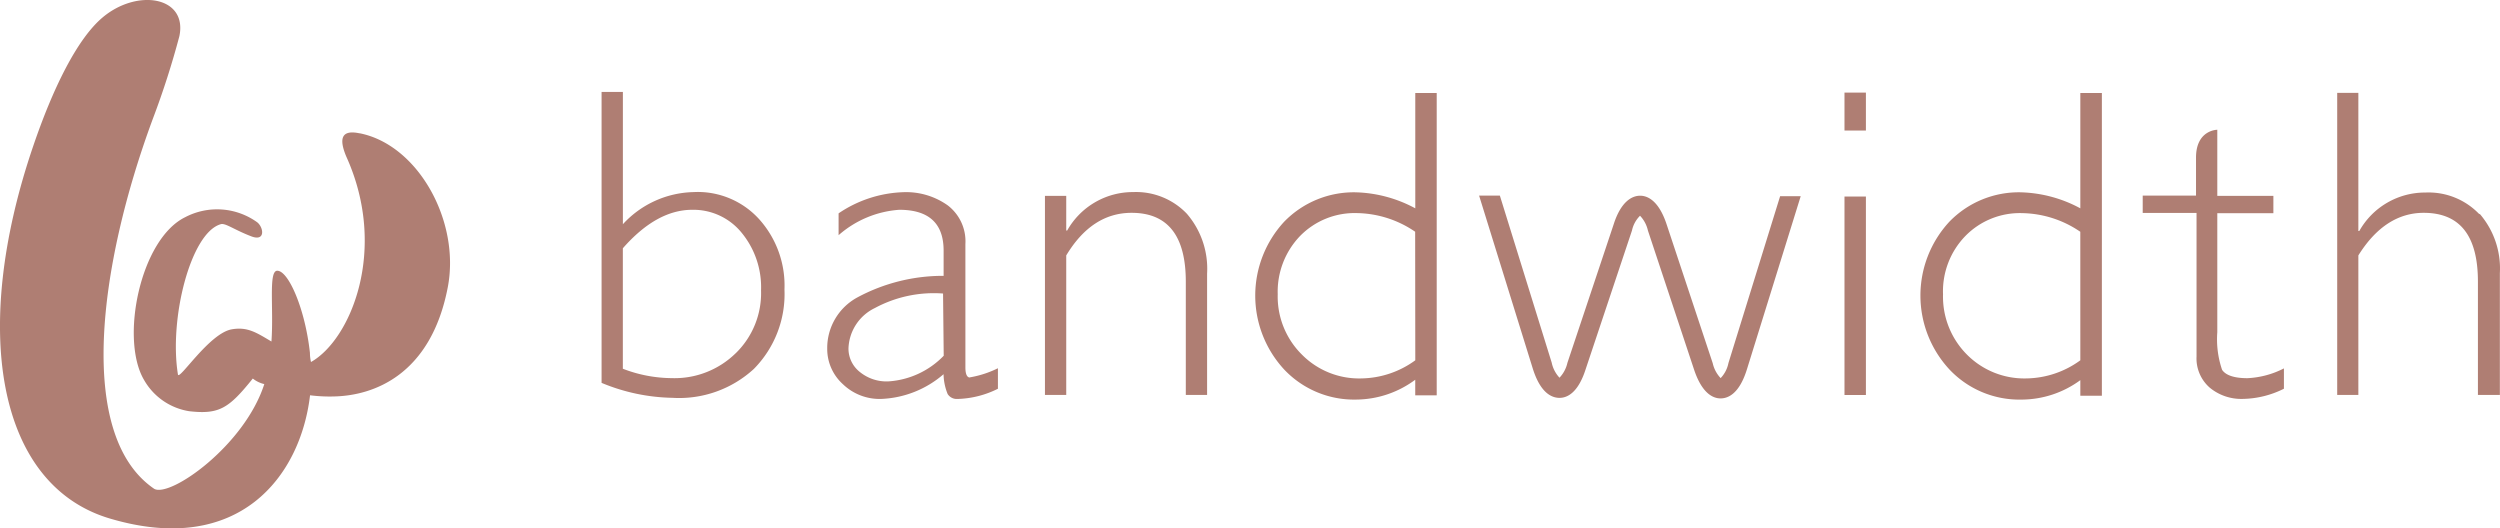 <svg xmlns="http://www.w3.org/2000/svg" xmlns:xlink="http://www.w3.org/1999/xlink" width="190" height="40.162" viewBox="0 0 190 40.162"><defs><clipPath id="a"><rect width="190" height="40.162" fill="#af7e73"/></clipPath></defs><g clip-path="url(#a)"><path d="M223.617,40.7a7.5,7.5,0,0,0-5.468,2.443V33.089H216.53V55.2a14.611,14.611,0,0,0,5.378,1.136,8.394,8.394,0,0,0,6.2-2.2,8.1,8.1,0,0,0,2.322-6.031,7.539,7.539,0,0,0-1.9-5.318,6.3,6.3,0,0,0-4.916-2.091m3.106,12.254a6.635,6.635,0,0,1-4.855,1.89,10.473,10.473,0,0,1-3.719-.714V44.971q2.564-2.925,5.277-2.925a4.725,4.725,0,0,1,3.739,1.729,6.524,6.524,0,0,1,1.488,4.393,6.373,6.373,0,0,1-1.93,4.785M256.94,40.7a5.73,5.73,0,0,0-5.026,2.925h-.07V40.99h-1.618V56.119h1.618V45.514q1.95-3.237,4.966-3.237,4.121,0,4.121,5.227v8.615h1.618V46.9a6.4,6.4,0,0,0-1.538-4.554A5.338,5.338,0,0,0,256.94,40.7m54.051,15.42h1.628V41.04h-1.628Zm0-20.1h1.628V33.139h-1.628Zm48.251,6.363a5.328,5.328,0,0,0-4.1-1.648,5.73,5.73,0,0,0-5.026,2.925h-.071v-10.5h-1.608V56.119h1.608V45.514c1.347-2.161,3.016-3.237,4.966-3.237,2.754,0,4.121,1.739,4.121,5.227v8.615H360.8V46.86a6.353,6.353,0,0,0-1.538-4.513Zm-114.7,12.415c-.241,0-.362-.261-.362-.774V44.649a3.438,3.438,0,0,0-1.337-2.935,5.459,5.459,0,0,0-3.4-1.005,9.279,9.279,0,0,0-4.9,1.608v1.659a7.811,7.811,0,0,1,4.614-1.93q3.367,0,3.368,3.1v1.92a13.73,13.73,0,0,0-6.554,1.639,4.373,4.373,0,0,0-2.292,3.89,3.607,3.607,0,0,0,1.186,2.7,4.02,4.02,0,0,0,2.9,1.126,7.69,7.69,0,0,0,4.755-1.88,4.178,4.178,0,0,0,.312,1.508.813.813,0,0,0,.744.372h.06a7.265,7.265,0,0,0,3.016-.774V54.088a7.741,7.741,0,0,1-2.171.7Zm-2.01-1.659a6.424,6.424,0,0,1-4.222,1.95,3.217,3.217,0,0,1-2.161-.724,2.262,2.262,0,0,1-.855-1.769,3.539,3.539,0,0,1,2.011-3.086,9.439,9.439,0,0,1,5.177-1.1Zm59.64.553h0a2.3,2.3,0,0,1-.593,1.146,2.39,2.39,0,0,1-.6-1.126l-3.508-10.565c-.593-1.789-1.437-2.171-2.011-2.171s-1.437.382-2.01,2.171l-3.518,10.535a2.394,2.394,0,0,1-.6,1.126,2.4,2.4,0,0,1-.593-1.146L284.8,40.97h-1.578L287.3,54.108c.573,1.829,1.407,2.221,2.011,2.232s1.437-.382,2.01-2.181l3.518-10.535a2.261,2.261,0,0,1,.613-1.126,2.389,2.389,0,0,1,.6,1.126L299.562,54.2c.6,1.8,1.437,2.181,2.01,2.181.613,0,1.447-.4,2.011-2.232l4.081-13.138H306.1Zm37.515.513a7.172,7.172,0,0,1-.362-2.855V42.307h4.262V40.99h-4.262V35.964s-1.618,0-1.618,2.121V40.97h-4.051v1.317h4.091V53.193a2.946,2.946,0,0,0,1.005,2.372,3.759,3.759,0,0,0,2.5.854,7.207,7.207,0,0,0,3.136-.774V54.1a6.755,6.755,0,0,1-2.775.744c-1.025,0-1.659-.231-1.93-.643M278.372,41.935a10.053,10.053,0,0,0-4.493-1.216A7.369,7.369,0,0,0,268.4,42.96a8.272,8.272,0,0,0,.02,11.238,7.307,7.307,0,0,0,5.448,2.272,7.609,7.609,0,0,0,4.5-1.508v1.186H280V33.169h-1.629Zm0,11.55a7.115,7.115,0,0,1-4.091,1.377,6.112,6.112,0,0,1-4.534-1.819,6.2,6.2,0,0,1-1.83-4.574,6.1,6.1,0,0,1,1.7-4.433,5.8,5.8,0,0,1,4.322-1.739,8.041,8.041,0,0,1,4.423,1.417Zm50.543-11.55a10.052,10.052,0,0,0-4.483-1.216,7.348,7.348,0,0,0-5.478,2.242,8.258,8.258,0,0,0,.03,11.238,7.307,7.307,0,0,0,5.448,2.272,7.579,7.579,0,0,0,4.483-1.478v1.186h1.638V33.169h-1.638Zm0,11.55a7.1,7.1,0,0,1-4.091,1.377,6.141,6.141,0,0,1-4.534-1.819,6.231,6.231,0,0,1-1.81-4.574,6.031,6.031,0,0,1,1.7-4.433A5.789,5.789,0,0,1,324.5,42.3a8.042,8.042,0,0,1,4.413,1.417Z" transform="translate(-170.81 -26.102)" fill="#af7e73"/><path d="M27.324,10.133c-1.407-.3-1.568.432-1.005,1.769,3.187,7.036.352,13.9-2.684,15.611a3.169,3.169,0,0,1-.08-.694c-.362-3.337-1.628-6.243-2.483-6.243-.683,0-.261,2.855-.442,5.378-1.126-.664-1.809-1.136-3.016-.925-1.719.3-4.021,3.951-4.091,3.428-.684-4.222.955-10.716,3.227-11.409.352-.141,1.005.4,2.352.915,1.076.412.945-.663.452-1.065a5.217,5.217,0,0,0-5.478-.392c-3.418,1.669-4.966,9.268-3.126,12.374a4.815,4.815,0,0,0,3.428,2.372c2.292.261,3.016-.221,4.835-2.483a2.181,2.181,0,0,0,.874.422c-1.508,4.684-7.147,8.635-8.363,7.962-5.911-4.021-4.272-16.878-.1-28.146a63.6,63.6,0,0,0,2.01-6.263c.623-3.016-3.217-3.639-5.85-1.407C5.862,2.965,4.023,6.7,2.525,11.1-2.25,25.08-.219,36.841,8.325,39.4c9.831,2.935,14.516-3.2,15.239-9.359a11.725,11.725,0,0,0,1.809.09c3.016-.06,7.368-1.628,8.655-8.283.975-5.026-2.252-10.846-6.7-11.721" transform="translate(0 0)" fill="#af7e73"/></g></svg>